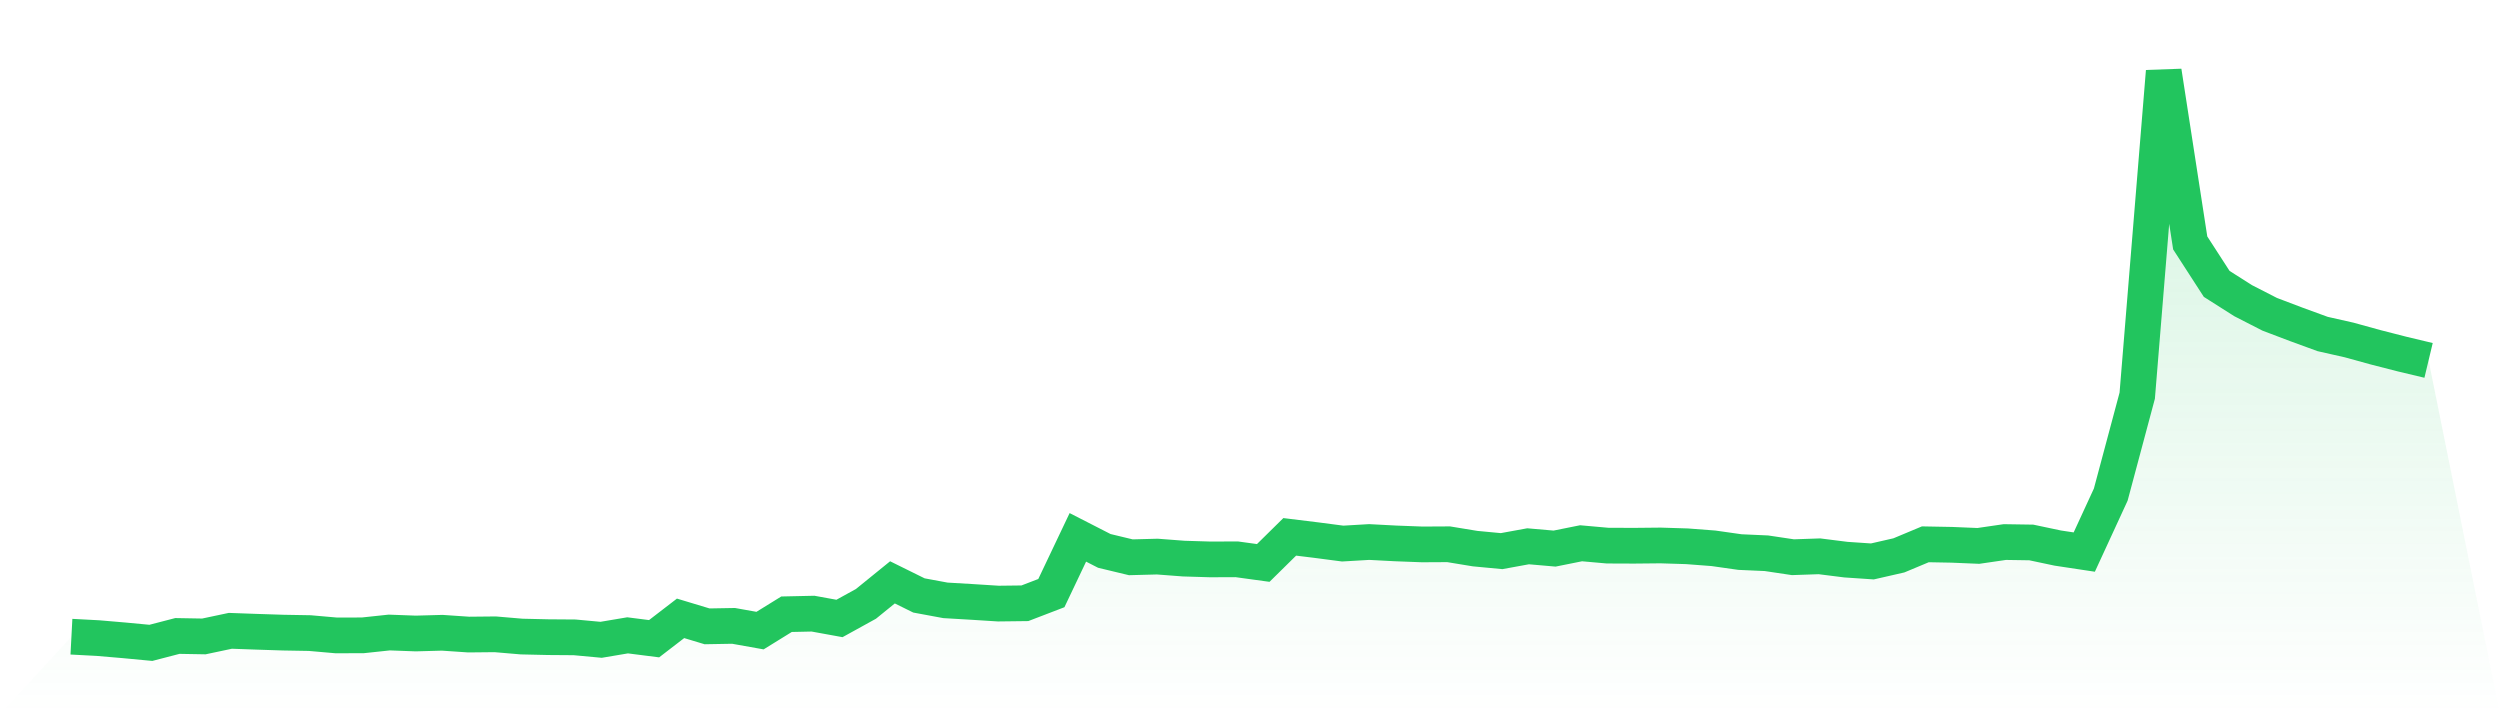 <svg viewBox="0 0 140 40" xmlns="http://www.w3.org/2000/svg">
<defs>
<linearGradient id="gradient" x1="0" x2="0" y1="0" y2="1">
<stop offset="0%" stop-color="#22c55e" stop-opacity="0.2"/>
<stop offset="100%" stop-color="#22c55e" stop-opacity="0"/>
</linearGradient>
</defs>
<path d="M4,35.655 L4,35.655 L5.483,35.733 L6.966,35.86 L8.449,36 L9.933,35.614 L11.416,35.64 L12.899,35.326 L14.382,35.379 L15.865,35.427 L17.348,35.453 L18.831,35.583 L20.315,35.579 L21.798,35.421 L23.281,35.476 L24.764,35.435 L26.247,35.536 L27.73,35.521 L29.213,35.647 L30.697,35.681 L32.18,35.692 L33.663,35.829 L35.146,35.579 L36.629,35.768 L38.112,34.627 L39.596,35.075 L41.079,35.049 L42.562,35.314 L44.045,34.397 L45.528,34.364 L47.011,34.634 L48.494,33.816 L49.978,32.612 L51.461,33.345 L52.944,33.62 L54.427,33.707 L55.91,33.801 L57.393,33.783 L58.876,33.214 L60.36,30.092 L61.843,30.851 L63.326,31.208 L64.809,31.169 L66.292,31.282 L67.775,31.327 L69.258,31.321 L70.742,31.525 L72.225,30.064 L73.708,30.246 L75.191,30.44 L76.674,30.353 L78.157,30.431 L79.64,30.487 L81.124,30.479 L82.607,30.723 L84.09,30.863 L85.573,30.592 L87.056,30.721 L88.539,30.423 L90.022,30.555 L91.506,30.561 L92.989,30.546 L94.472,30.592 L95.955,30.705 L97.438,30.916 L98.921,30.982 L100.404,31.204 L101.888,31.153 L103.371,31.34 L104.854,31.44 L106.337,31.101 L107.82,30.481 L109.303,30.509 L110.787,30.571 L112.27,30.355 L113.753,30.378 L115.236,30.692 L116.719,30.916 L118.202,27.698 L119.685,22.157 L121.169,4 L122.652,13.604 L124.135,15.898 L125.618,16.839 L127.101,17.599 L128.584,18.162 L130.067,18.704 L131.551,19.039 L133.034,19.448 L134.517,19.828 L136,20.182 L140,40 L0,40 z" fill="url(#gradient)"/>
<path d="M4,35.655 L4,35.655 L5.483,35.733 L6.966,35.86 L8.449,36 L9.933,35.614 L11.416,35.64 L12.899,35.326 L14.382,35.379 L15.865,35.427 L17.348,35.453 L18.831,35.583 L20.315,35.579 L21.798,35.421 L23.281,35.476 L24.764,35.435 L26.247,35.536 L27.73,35.521 L29.213,35.647 L30.697,35.681 L32.18,35.692 L33.663,35.829 L35.146,35.579 L36.629,35.768 L38.112,34.627 L39.596,35.075 L41.079,35.049 L42.562,35.314 L44.045,34.397 L45.528,34.364 L47.011,34.634 L48.494,33.816 L49.978,32.612 L51.461,33.345 L52.944,33.62 L54.427,33.707 L55.91,33.801 L57.393,33.783 L58.876,33.214 L60.36,30.092 L61.843,30.851 L63.326,31.208 L64.809,31.169 L66.292,31.282 L67.775,31.327 L69.258,31.321 L70.742,31.525 L72.225,30.064 L73.708,30.246 L75.191,30.44 L76.674,30.353 L78.157,30.431 L79.64,30.487 L81.124,30.479 L82.607,30.723 L84.09,30.863 L85.573,30.592 L87.056,30.721 L88.539,30.423 L90.022,30.555 L91.506,30.561 L92.989,30.546 L94.472,30.592 L95.955,30.705 L97.438,30.916 L98.921,30.982 L100.404,31.204 L101.888,31.153 L103.371,31.34 L104.854,31.44 L106.337,31.101 L107.82,30.481 L109.303,30.509 L110.787,30.571 L112.27,30.355 L113.753,30.378 L115.236,30.692 L116.719,30.916 L118.202,27.698 L119.685,22.157 L121.169,4 L122.652,13.604 L124.135,15.898 L125.618,16.839 L127.101,17.599 L128.584,18.162 L130.067,18.704 L131.551,19.039 L133.034,19.448 L134.517,19.828 L136,20.182" fill="none" stroke="#22c55e" stroke-width="2"/>
</svg>